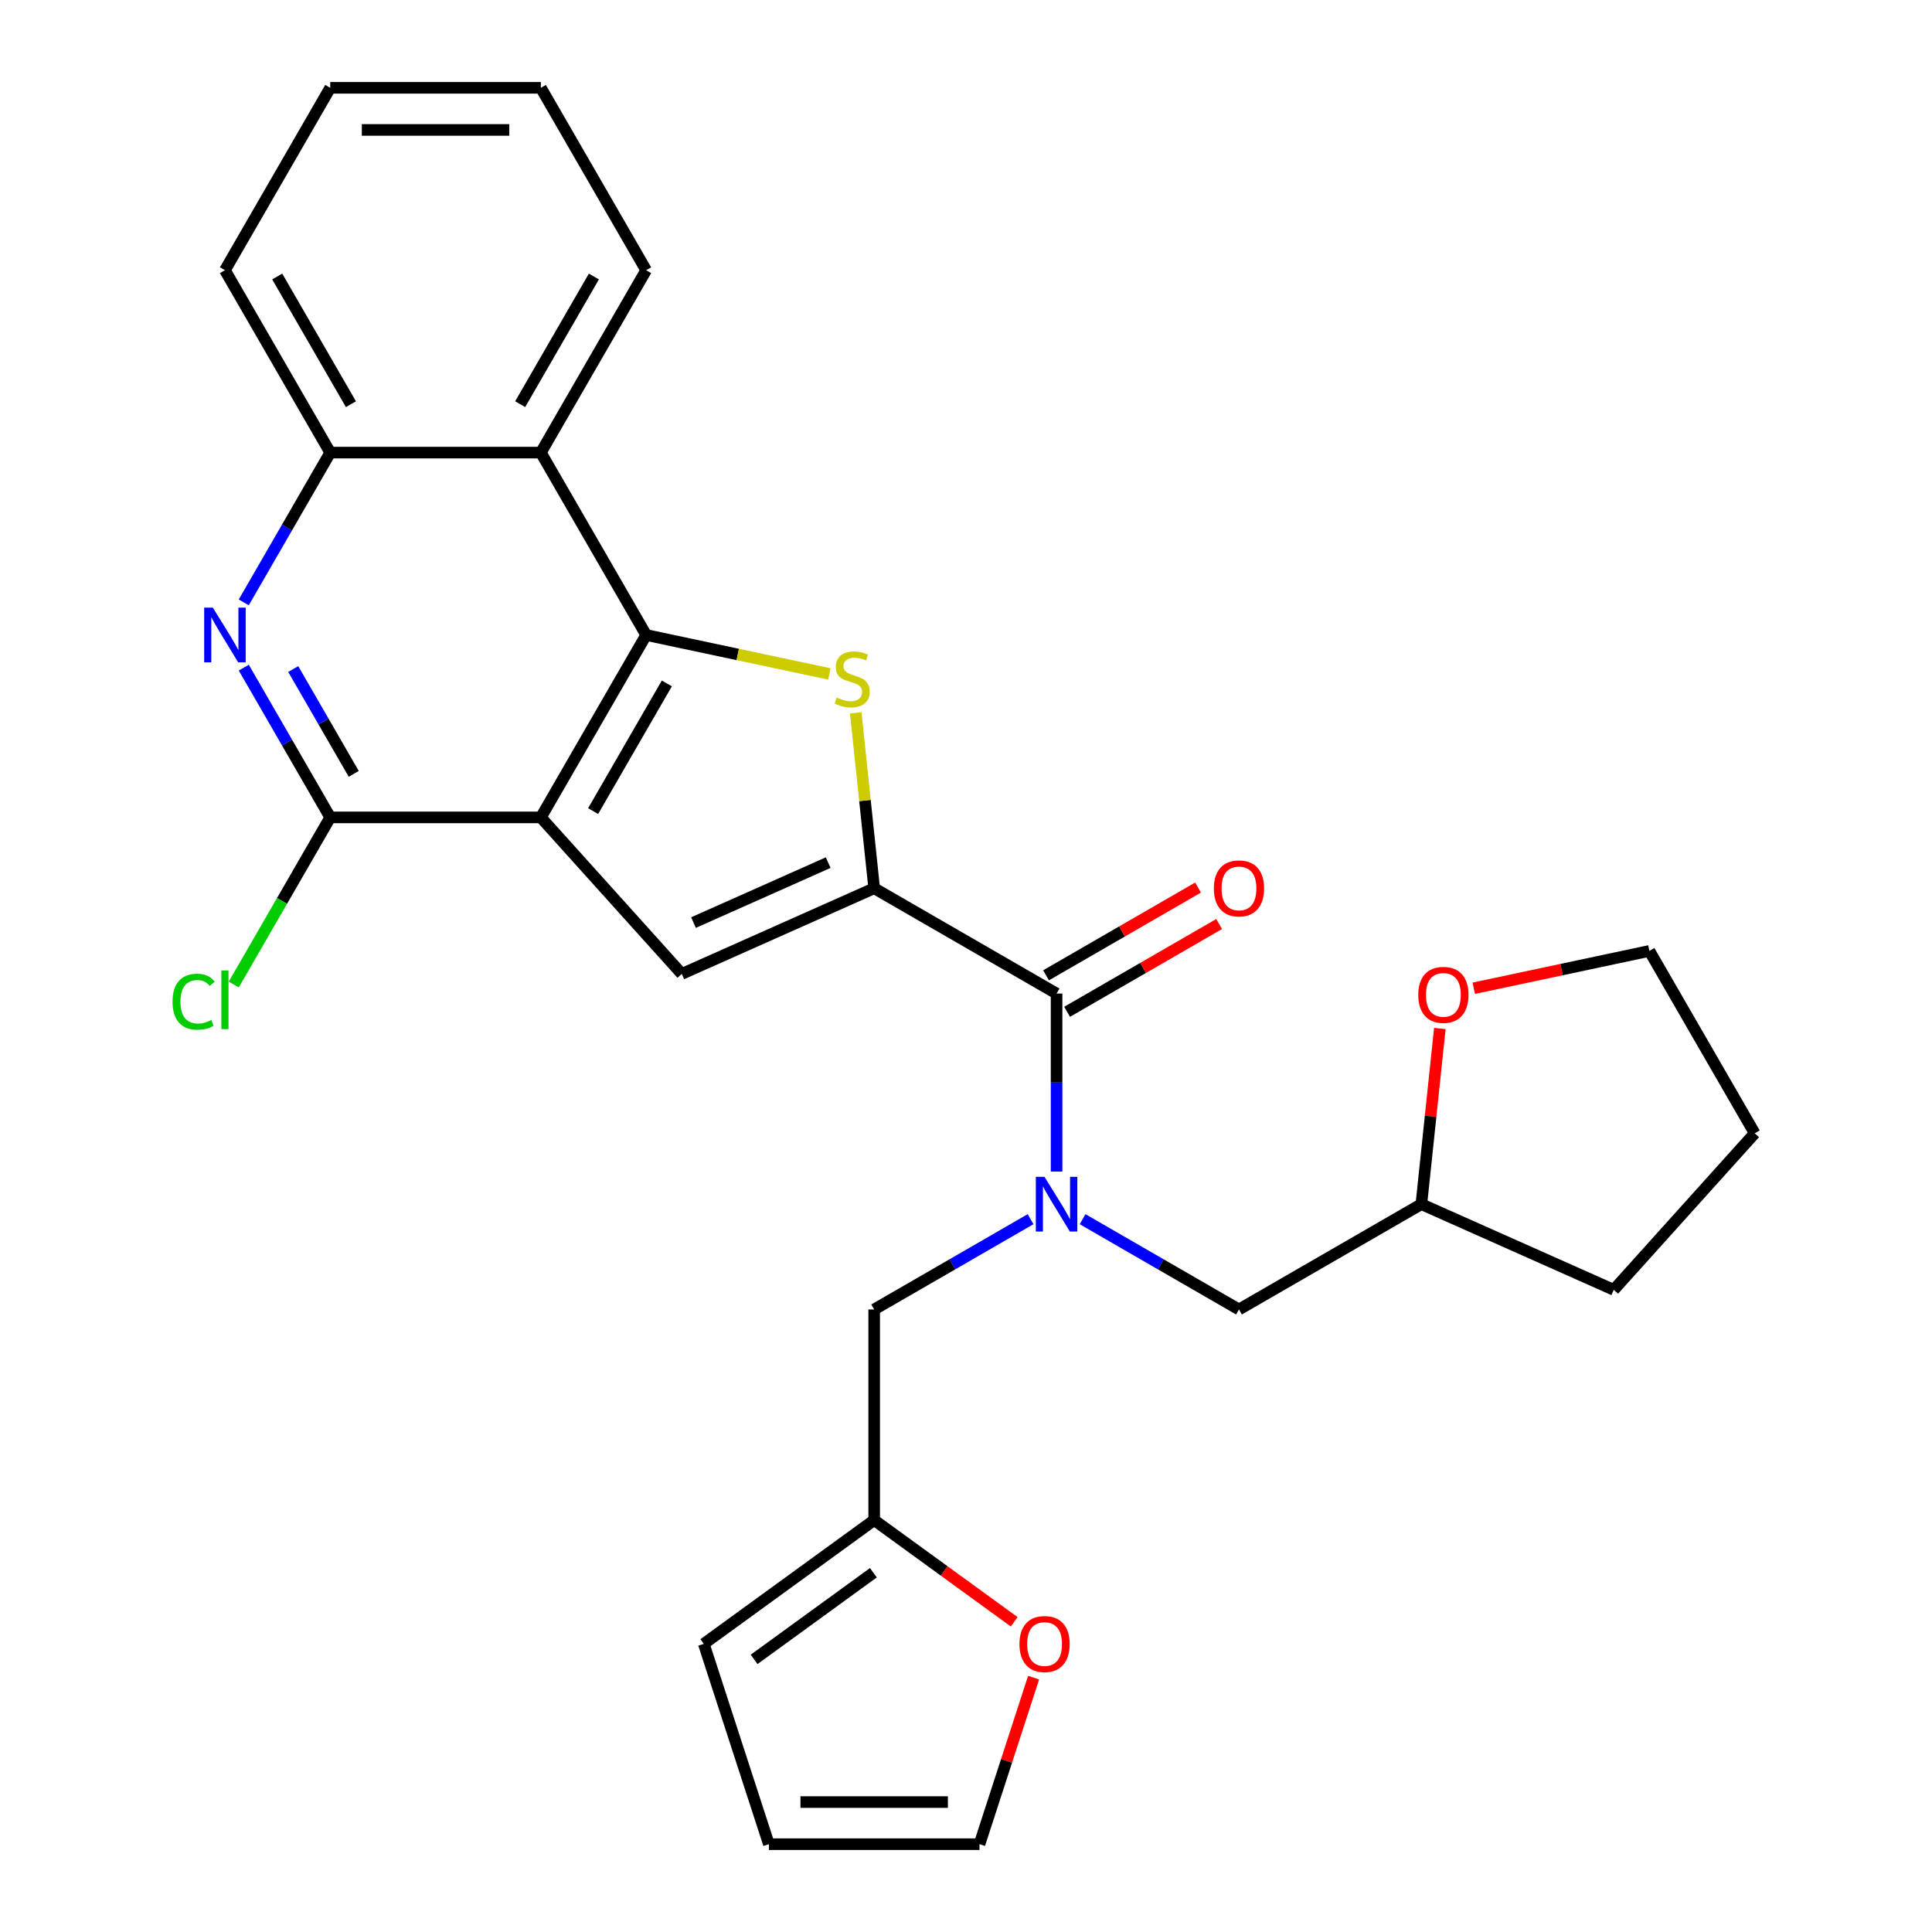 <?xml version='1.0' encoding='iso-8859-1'?>
<svg version='1.1' baseProfile='full'
              xmlns='http://www.w3.org/2000/svg'
                      xmlns:rdkit='http://www.rdkit.org/xml'
                      xmlns:xlink='http://www.w3.org/1999/xlink'
                  xml:space='preserve'
width='1000px' height='1000px' viewBox='0 0 1000 1000'>
<!-- END OF HEADER -->
<rect style='opacity:1.0;fill:#FFFFFF;stroke:none' width='1000' height='1000' x='0' y='0'> </rect>
<path class='bond-1' d='M 279.944,423.084 L 334.451,328.677' style='fill:none;fill-rule:evenodd;stroke:#000000;stroke-width:6px;stroke-linecap:butt;stroke-linejoin:miter;stroke-opacity:1' />
<path class='bond-1' d='M 307.002,419.824 L 345.156,353.739' style='fill:none;fill-rule:evenodd;stroke:#000000;stroke-width:6px;stroke-linecap:butt;stroke-linejoin:miter;stroke-opacity:1' />
<path class='bond-3' d='M 279.944,423.084 L 352.888,504.096' style='fill:none;fill-rule:evenodd;stroke:#000000;stroke-width:6px;stroke-linecap:butt;stroke-linejoin:miter;stroke-opacity:1' />
<path class='bond-4' d='M 279.944,423.084 L 170.932,423.084' style='fill:none;fill-rule:evenodd;stroke:#000000;stroke-width:6px;stroke-linecap:butt;stroke-linejoin:miter;stroke-opacity:1' />
<path class='bond-0' d='M 452.475,459.756 L 352.888,504.096' style='fill:none;fill-rule:evenodd;stroke:#000000;stroke-width:6px;stroke-linecap:butt;stroke-linejoin:miter;stroke-opacity:1' />
<path class='bond-0' d='M 428.669,446.49 L 358.958,477.527' style='fill:none;fill-rule:evenodd;stroke:#000000;stroke-width:6px;stroke-linecap:butt;stroke-linejoin:miter;stroke-opacity:1' />
<path class='bond-5' d='M 452.475,459.756 L 546.883,514.263' style='fill:none;fill-rule:evenodd;stroke:#000000;stroke-width:6px;stroke-linecap:butt;stroke-linejoin:miter;stroke-opacity:1' />
<path class='bond-28' d='M 452.475,459.756 L 447.703,414.352' style='fill:none;fill-rule:evenodd;stroke:#000000;stroke-width:6px;stroke-linecap:butt;stroke-linejoin:miter;stroke-opacity:1' />
<path class='bond-28' d='M 447.703,414.352 L 442.931,368.947' style='fill:none;fill-rule:evenodd;stroke:#CCCC00;stroke-width:6px;stroke-linecap:butt;stroke-linejoin:miter;stroke-opacity:1' />
<path class='bond-2' d='M 334.451,328.677 L 381.863,338.754' style='fill:none;fill-rule:evenodd;stroke:#000000;stroke-width:6px;stroke-linecap:butt;stroke-linejoin:miter;stroke-opacity:1' />
<path class='bond-2' d='M 381.863,338.754 L 429.275,348.832' style='fill:none;fill-rule:evenodd;stroke:#CCCC00;stroke-width:6px;stroke-linecap:butt;stroke-linejoin:miter;stroke-opacity:1' />
<path class='bond-8' d='M 334.451,328.677 L 279.944,234.269' style='fill:none;fill-rule:evenodd;stroke:#000000;stroke-width:6px;stroke-linecap:butt;stroke-linejoin:miter;stroke-opacity:1' />
<path class='bond-6' d='M 170.932,423.084 L 148.554,384.323' style='fill:none;fill-rule:evenodd;stroke:#000000;stroke-width:6px;stroke-linecap:butt;stroke-linejoin:miter;stroke-opacity:1' />
<path class='bond-6' d='M 148.554,384.323 L 126.175,345.562' style='fill:none;fill-rule:evenodd;stroke:#0000FF;stroke-width:6px;stroke-linecap:butt;stroke-linejoin:miter;stroke-opacity:1' />
<path class='bond-6' d='M 183.1,400.554 L 167.435,373.422' style='fill:none;fill-rule:evenodd;stroke:#000000;stroke-width:6px;stroke-linecap:butt;stroke-linejoin:miter;stroke-opacity:1' />
<path class='bond-6' d='M 167.435,373.422 L 151.77,346.289' style='fill:none;fill-rule:evenodd;stroke:#0000FF;stroke-width:6px;stroke-linecap:butt;stroke-linejoin:miter;stroke-opacity:1' />
<path class='bond-19' d='M 170.932,423.084 L 145.962,466.334' style='fill:none;fill-rule:evenodd;stroke:#000000;stroke-width:6px;stroke-linecap:butt;stroke-linejoin:miter;stroke-opacity:1' />
<path class='bond-19' d='M 145.962,466.334 L 120.991,509.584' style='fill:none;fill-rule:evenodd;stroke:#00CC00;stroke-width:6px;stroke-linecap:butt;stroke-linejoin:miter;stroke-opacity:1' />
<path class='bond-7' d='M 546.883,514.263 L 546.883,560.326' style='fill:none;fill-rule:evenodd;stroke:#000000;stroke-width:6px;stroke-linecap:butt;stroke-linejoin:miter;stroke-opacity:1' />
<path class='bond-7' d='M 546.883,560.326 L 546.883,606.389' style='fill:none;fill-rule:evenodd;stroke:#0000FF;stroke-width:6px;stroke-linecap:butt;stroke-linejoin:miter;stroke-opacity:1' />
<path class='bond-14' d='M 552.333,523.703 L 591.674,500.99' style='fill:none;fill-rule:evenodd;stroke:#000000;stroke-width:6px;stroke-linecap:butt;stroke-linejoin:miter;stroke-opacity:1' />
<path class='bond-14' d='M 591.674,500.99 L 631.015,478.276' style='fill:none;fill-rule:evenodd;stroke:#FF0000;stroke-width:6px;stroke-linecap:butt;stroke-linejoin:miter;stroke-opacity:1' />
<path class='bond-14' d='M 541.432,504.822 L 580.773,482.108' style='fill:none;fill-rule:evenodd;stroke:#000000;stroke-width:6px;stroke-linecap:butt;stroke-linejoin:miter;stroke-opacity:1' />
<path class='bond-14' d='M 580.773,482.108 L 620.114,459.395' style='fill:none;fill-rule:evenodd;stroke:#FF0000;stroke-width:6px;stroke-linecap:butt;stroke-linejoin:miter;stroke-opacity:1' />
<path class='bond-9' d='M 126.175,311.791 L 148.554,273.03' style='fill:none;fill-rule:evenodd;stroke:#0000FF;stroke-width:6px;stroke-linecap:butt;stroke-linejoin:miter;stroke-opacity:1' />
<path class='bond-9' d='M 148.554,273.03 L 170.932,234.269' style='fill:none;fill-rule:evenodd;stroke:#000000;stroke-width:6px;stroke-linecap:butt;stroke-linejoin:miter;stroke-opacity:1' />
<path class='bond-11' d='M 533.417,631.049 L 492.946,654.415' style='fill:none;fill-rule:evenodd;stroke:#0000FF;stroke-width:6px;stroke-linecap:butt;stroke-linejoin:miter;stroke-opacity:1' />
<path class='bond-11' d='M 492.946,654.415 L 452.475,677.781' style='fill:none;fill-rule:evenodd;stroke:#000000;stroke-width:6px;stroke-linecap:butt;stroke-linejoin:miter;stroke-opacity:1' />
<path class='bond-12' d='M 560.348,631.049 L 600.819,654.415' style='fill:none;fill-rule:evenodd;stroke:#0000FF;stroke-width:6px;stroke-linecap:butt;stroke-linejoin:miter;stroke-opacity:1' />
<path class='bond-12' d='M 600.819,654.415 L 641.29,677.781' style='fill:none;fill-rule:evenodd;stroke:#000000;stroke-width:6px;stroke-linecap:butt;stroke-linejoin:miter;stroke-opacity:1' />
<path class='bond-21' d='M 279.944,234.269 L 334.451,139.862' style='fill:none;fill-rule:evenodd;stroke:#000000;stroke-width:6px;stroke-linecap:butt;stroke-linejoin:miter;stroke-opacity:1' />
<path class='bond-21' d='M 269.239,209.207 L 307.393,143.122' style='fill:none;fill-rule:evenodd;stroke:#000000;stroke-width:6px;stroke-linecap:butt;stroke-linejoin:miter;stroke-opacity:1' />
<path class='bond-29' d='M 279.944,234.269 L 170.932,234.269' style='fill:none;fill-rule:evenodd;stroke:#000000;stroke-width:6px;stroke-linecap:butt;stroke-linejoin:miter;stroke-opacity:1' />
<path class='bond-22' d='M 170.932,234.269 L 116.426,139.862' style='fill:none;fill-rule:evenodd;stroke:#000000;stroke-width:6px;stroke-linecap:butt;stroke-linejoin:miter;stroke-opacity:1' />
<path class='bond-22' d='M 181.638,209.207 L 143.484,143.122' style='fill:none;fill-rule:evenodd;stroke:#000000;stroke-width:6px;stroke-linecap:butt;stroke-linejoin:miter;stroke-opacity:1' />
<path class='bond-10' d='M 452.475,786.793 L 452.475,677.781' style='fill:none;fill-rule:evenodd;stroke:#000000;stroke-width:6px;stroke-linecap:butt;stroke-linejoin:miter;stroke-opacity:1' />
<path class='bond-13' d='M 452.475,786.793 L 488.709,813.118' style='fill:none;fill-rule:evenodd;stroke:#000000;stroke-width:6px;stroke-linecap:butt;stroke-linejoin:miter;stroke-opacity:1' />
<path class='bond-13' d='M 488.709,813.118 L 524.943,839.444' style='fill:none;fill-rule:evenodd;stroke:#FF0000;stroke-width:6px;stroke-linecap:butt;stroke-linejoin:miter;stroke-opacity:1' />
<path class='bond-15' d='M 452.475,786.793 L 364.283,850.869' style='fill:none;fill-rule:evenodd;stroke:#000000;stroke-width:6px;stroke-linecap:butt;stroke-linejoin:miter;stroke-opacity:1' />
<path class='bond-15' d='M 452.062,814.043 L 390.327,858.896' style='fill:none;fill-rule:evenodd;stroke:#000000;stroke-width:6px;stroke-linecap:butt;stroke-linejoin:miter;stroke-opacity:1' />
<path class='bond-20' d='M 641.29,677.781 L 735.697,623.275' style='fill:none;fill-rule:evenodd;stroke:#000000;stroke-width:6px;stroke-linecap:butt;stroke-linejoin:miter;stroke-opacity:1' />
<path class='bond-16' d='M 534.987,868.354 L 520.984,911.45' style='fill:none;fill-rule:evenodd;stroke:#FF0000;stroke-width:6px;stroke-linecap:butt;stroke-linejoin:miter;stroke-opacity:1' />
<path class='bond-16' d='M 520.984,911.45 L 506.982,954.545' style='fill:none;fill-rule:evenodd;stroke:#000000;stroke-width:6px;stroke-linecap:butt;stroke-linejoin:miter;stroke-opacity:1' />
<path class='bond-17' d='M 364.283,850.869 L 397.969,954.545' style='fill:none;fill-rule:evenodd;stroke:#000000;stroke-width:6px;stroke-linecap:butt;stroke-linejoin:miter;stroke-opacity:1' />
<path class='bond-32' d='M 506.982,954.545 L 397.969,954.545' style='fill:none;fill-rule:evenodd;stroke:#000000;stroke-width:6px;stroke-linecap:butt;stroke-linejoin:miter;stroke-opacity:1' />
<path class='bond-32' d='M 490.63,932.743 L 414.321,932.743' style='fill:none;fill-rule:evenodd;stroke:#000000;stroke-width:6px;stroke-linecap:butt;stroke-linejoin:miter;stroke-opacity:1' />
<path class='bond-18' d='M 745.254,532.345 L 740.476,577.81' style='fill:none;fill-rule:evenodd;stroke:#FF0000;stroke-width:6px;stroke-linecap:butt;stroke-linejoin:miter;stroke-opacity:1' />
<path class='bond-18' d='M 740.476,577.81 L 735.697,623.275' style='fill:none;fill-rule:evenodd;stroke:#000000;stroke-width:6px;stroke-linecap:butt;stroke-linejoin:miter;stroke-opacity:1' />
<path class='bond-23' d='M 762.818,511.517 L 808.27,501.856' style='fill:none;fill-rule:evenodd;stroke:#FF0000;stroke-width:6px;stroke-linecap:butt;stroke-linejoin:miter;stroke-opacity:1' />
<path class='bond-23' d='M 808.27,501.856 L 853.722,492.195' style='fill:none;fill-rule:evenodd;stroke:#000000;stroke-width:6px;stroke-linecap:butt;stroke-linejoin:miter;stroke-opacity:1' />
<path class='bond-24' d='M 735.697,623.275 L 835.285,667.614' style='fill:none;fill-rule:evenodd;stroke:#000000;stroke-width:6px;stroke-linecap:butt;stroke-linejoin:miter;stroke-opacity:1' />
<path class='bond-25' d='M 334.451,139.862 L 279.944,45.455' style='fill:none;fill-rule:evenodd;stroke:#000000;stroke-width:6px;stroke-linecap:butt;stroke-linejoin:miter;stroke-opacity:1' />
<path class='bond-27' d='M 116.426,139.862 L 170.932,45.455' style='fill:none;fill-rule:evenodd;stroke:#000000;stroke-width:6px;stroke-linecap:butt;stroke-linejoin:miter;stroke-opacity:1' />
<path class='bond-31' d='M 853.722,492.195 L 908.228,586.602' style='fill:none;fill-rule:evenodd;stroke:#000000;stroke-width:6px;stroke-linecap:butt;stroke-linejoin:miter;stroke-opacity:1' />
<path class='bond-26' d='M 835.285,667.614 L 908.228,586.602' style='fill:none;fill-rule:evenodd;stroke:#000000;stroke-width:6px;stroke-linecap:butt;stroke-linejoin:miter;stroke-opacity:1' />
<path class='bond-30' d='M 279.944,45.455 L 170.932,45.455' style='fill:none;fill-rule:evenodd;stroke:#000000;stroke-width:6px;stroke-linecap:butt;stroke-linejoin:miter;stroke-opacity:1' />
<path class='bond-30' d='M 263.593,67.257 L 187.284,67.257' style='fill:none;fill-rule:evenodd;stroke:#000000;stroke-width:6px;stroke-linecap:butt;stroke-linejoin:miter;stroke-opacity:1' />
<path  class='atom-3' d='M 433.081 361.061
Q 433.401 361.181, 434.721 361.741
Q 436.041 362.301, 437.481 362.661
Q 438.961 362.981, 440.401 362.981
Q 443.081 362.981, 444.641 361.701
Q 446.201 360.381, 446.201 358.101
Q 446.201 356.541, 445.401 355.581
Q 444.641 354.621, 443.441 354.101
Q 442.241 353.581, 440.241 352.981
Q 437.721 352.221, 436.201 351.501
Q 434.721 350.781, 433.641 349.261
Q 432.601 347.741, 432.601 345.181
Q 432.601 341.621, 435.001 339.421
Q 437.441 337.221, 442.241 337.221
Q 445.521 337.221, 449.241 338.781
L 448.321 341.861
Q 444.921 340.461, 442.361 340.461
Q 439.601 340.461, 438.081 341.621
Q 436.561 342.741, 436.601 344.701
Q 436.601 346.221, 437.361 347.141
Q 438.161 348.061, 439.281 348.581
Q 440.441 349.101, 442.361 349.701
Q 444.921 350.501, 446.441 351.301
Q 447.961 352.101, 449.041 353.741
Q 450.161 355.341, 450.161 358.101
Q 450.161 362.021, 447.521 364.141
Q 444.921 366.221, 440.561 366.221
Q 438.041 366.221, 436.121 365.661
Q 434.241 365.141, 432.001 364.221
L 433.081 361.061
' fill='#CCCC00'/>
<path  class='atom-7' d='M 110.166 314.517
L 119.446 329.517
Q 120.366 330.997, 121.846 333.677
Q 123.326 336.357, 123.406 336.517
L 123.406 314.517
L 127.166 314.517
L 127.166 342.837
L 123.286 342.837
L 113.326 326.437
Q 112.166 324.517, 110.926 322.317
Q 109.726 320.117, 109.366 319.437
L 109.366 342.837
L 105.686 342.837
L 105.686 314.517
L 110.166 314.517
' fill='#0000FF'/>
<path  class='atom-8' d='M 540.623 609.115
L 549.903 624.115
Q 550.823 625.595, 552.303 628.275
Q 553.783 630.955, 553.863 631.115
L 553.863 609.115
L 557.623 609.115
L 557.623 637.435
L 553.743 637.435
L 543.783 621.035
Q 542.623 619.115, 541.383 616.915
Q 540.183 614.715, 539.823 614.035
L 539.823 637.435
L 536.143 637.435
L 536.143 609.115
L 540.623 609.115
' fill='#0000FF'/>
<path  class='atom-14' d='M 527.668 850.949
Q 527.668 844.149, 531.028 840.349
Q 534.388 836.549, 540.668 836.549
Q 546.948 836.549, 550.308 840.349
Q 553.668 844.149, 553.668 850.949
Q 553.668 857.829, 550.268 861.749
Q 546.868 865.629, 540.668 865.629
Q 534.428 865.629, 531.028 861.749
Q 527.668 857.869, 527.668 850.949
M 540.668 862.429
Q 544.988 862.429, 547.308 859.549
Q 549.668 856.629, 549.668 850.949
Q 549.668 845.389, 547.308 842.589
Q 544.988 839.749, 540.668 839.749
Q 536.348 839.749, 533.988 842.549
Q 531.668 845.349, 531.668 850.949
Q 531.668 856.669, 533.988 859.549
Q 536.348 862.429, 540.668 862.429
' fill='#FF0000'/>
<path  class='atom-15' d='M 628.29 459.836
Q 628.29 453.036, 631.65 449.236
Q 635.01 445.436, 641.29 445.436
Q 647.57 445.436, 650.93 449.236
Q 654.29 453.036, 654.29 459.836
Q 654.29 466.716, 650.89 470.636
Q 647.49 474.516, 641.29 474.516
Q 635.05 474.516, 631.65 470.636
Q 628.29 466.756, 628.29 459.836
M 641.29 471.316
Q 645.61 471.316, 647.93 468.436
Q 650.29 465.516, 650.29 459.836
Q 650.29 454.276, 647.93 451.476
Q 645.61 448.636, 641.29 448.636
Q 636.97 448.636, 634.61 451.436
Q 632.29 454.236, 632.29 459.836
Q 632.29 465.556, 634.61 468.436
Q 636.97 471.316, 641.29 471.316
' fill='#FF0000'/>
<path  class='atom-19' d='M 734.092 514.94
Q 734.092 508.14, 737.452 504.34
Q 740.812 500.54, 747.092 500.54
Q 753.372 500.54, 756.732 504.34
Q 760.092 508.14, 760.092 514.94
Q 760.092 521.82, 756.692 525.74
Q 753.292 529.62, 747.092 529.62
Q 740.852 529.62, 737.452 525.74
Q 734.092 521.86, 734.092 514.94
M 747.092 526.42
Q 751.412 526.42, 753.732 523.54
Q 756.092 520.62, 756.092 514.94
Q 756.092 509.38, 753.732 506.58
Q 751.412 503.74, 747.092 503.74
Q 742.772 503.74, 740.412 506.54
Q 738.092 509.34, 738.092 514.94
Q 738.092 520.66, 740.412 523.54
Q 742.772 526.42, 747.092 526.42
' fill='#FF0000'/>
<path  class='atom-20' d='M 89.306 518.471
Q 89.306 511.431, 92.586 507.751
Q 95.906 504.031, 102.186 504.031
Q 108.026 504.031, 111.146 508.151
L 108.506 510.311
Q 106.226 507.311, 102.186 507.311
Q 97.906 507.311, 95.626 510.191
Q 93.386 513.031, 93.386 518.471
Q 93.386 524.071, 95.706 526.951
Q 98.066 529.831, 102.626 529.831
Q 105.746 529.831, 109.386 527.951
L 110.506 530.951
Q 109.026 531.911, 106.786 532.471
Q 104.546 533.031, 102.066 533.031
Q 95.906 533.031, 92.586 529.271
Q 89.306 525.511, 89.306 518.471
' fill='#00CC00'/>
<path  class='atom-20' d='M 114.586 502.311
L 118.266 502.311
L 118.266 532.671
L 114.586 532.671
L 114.586 502.311
' fill='#00CC00'/>
</svg>
